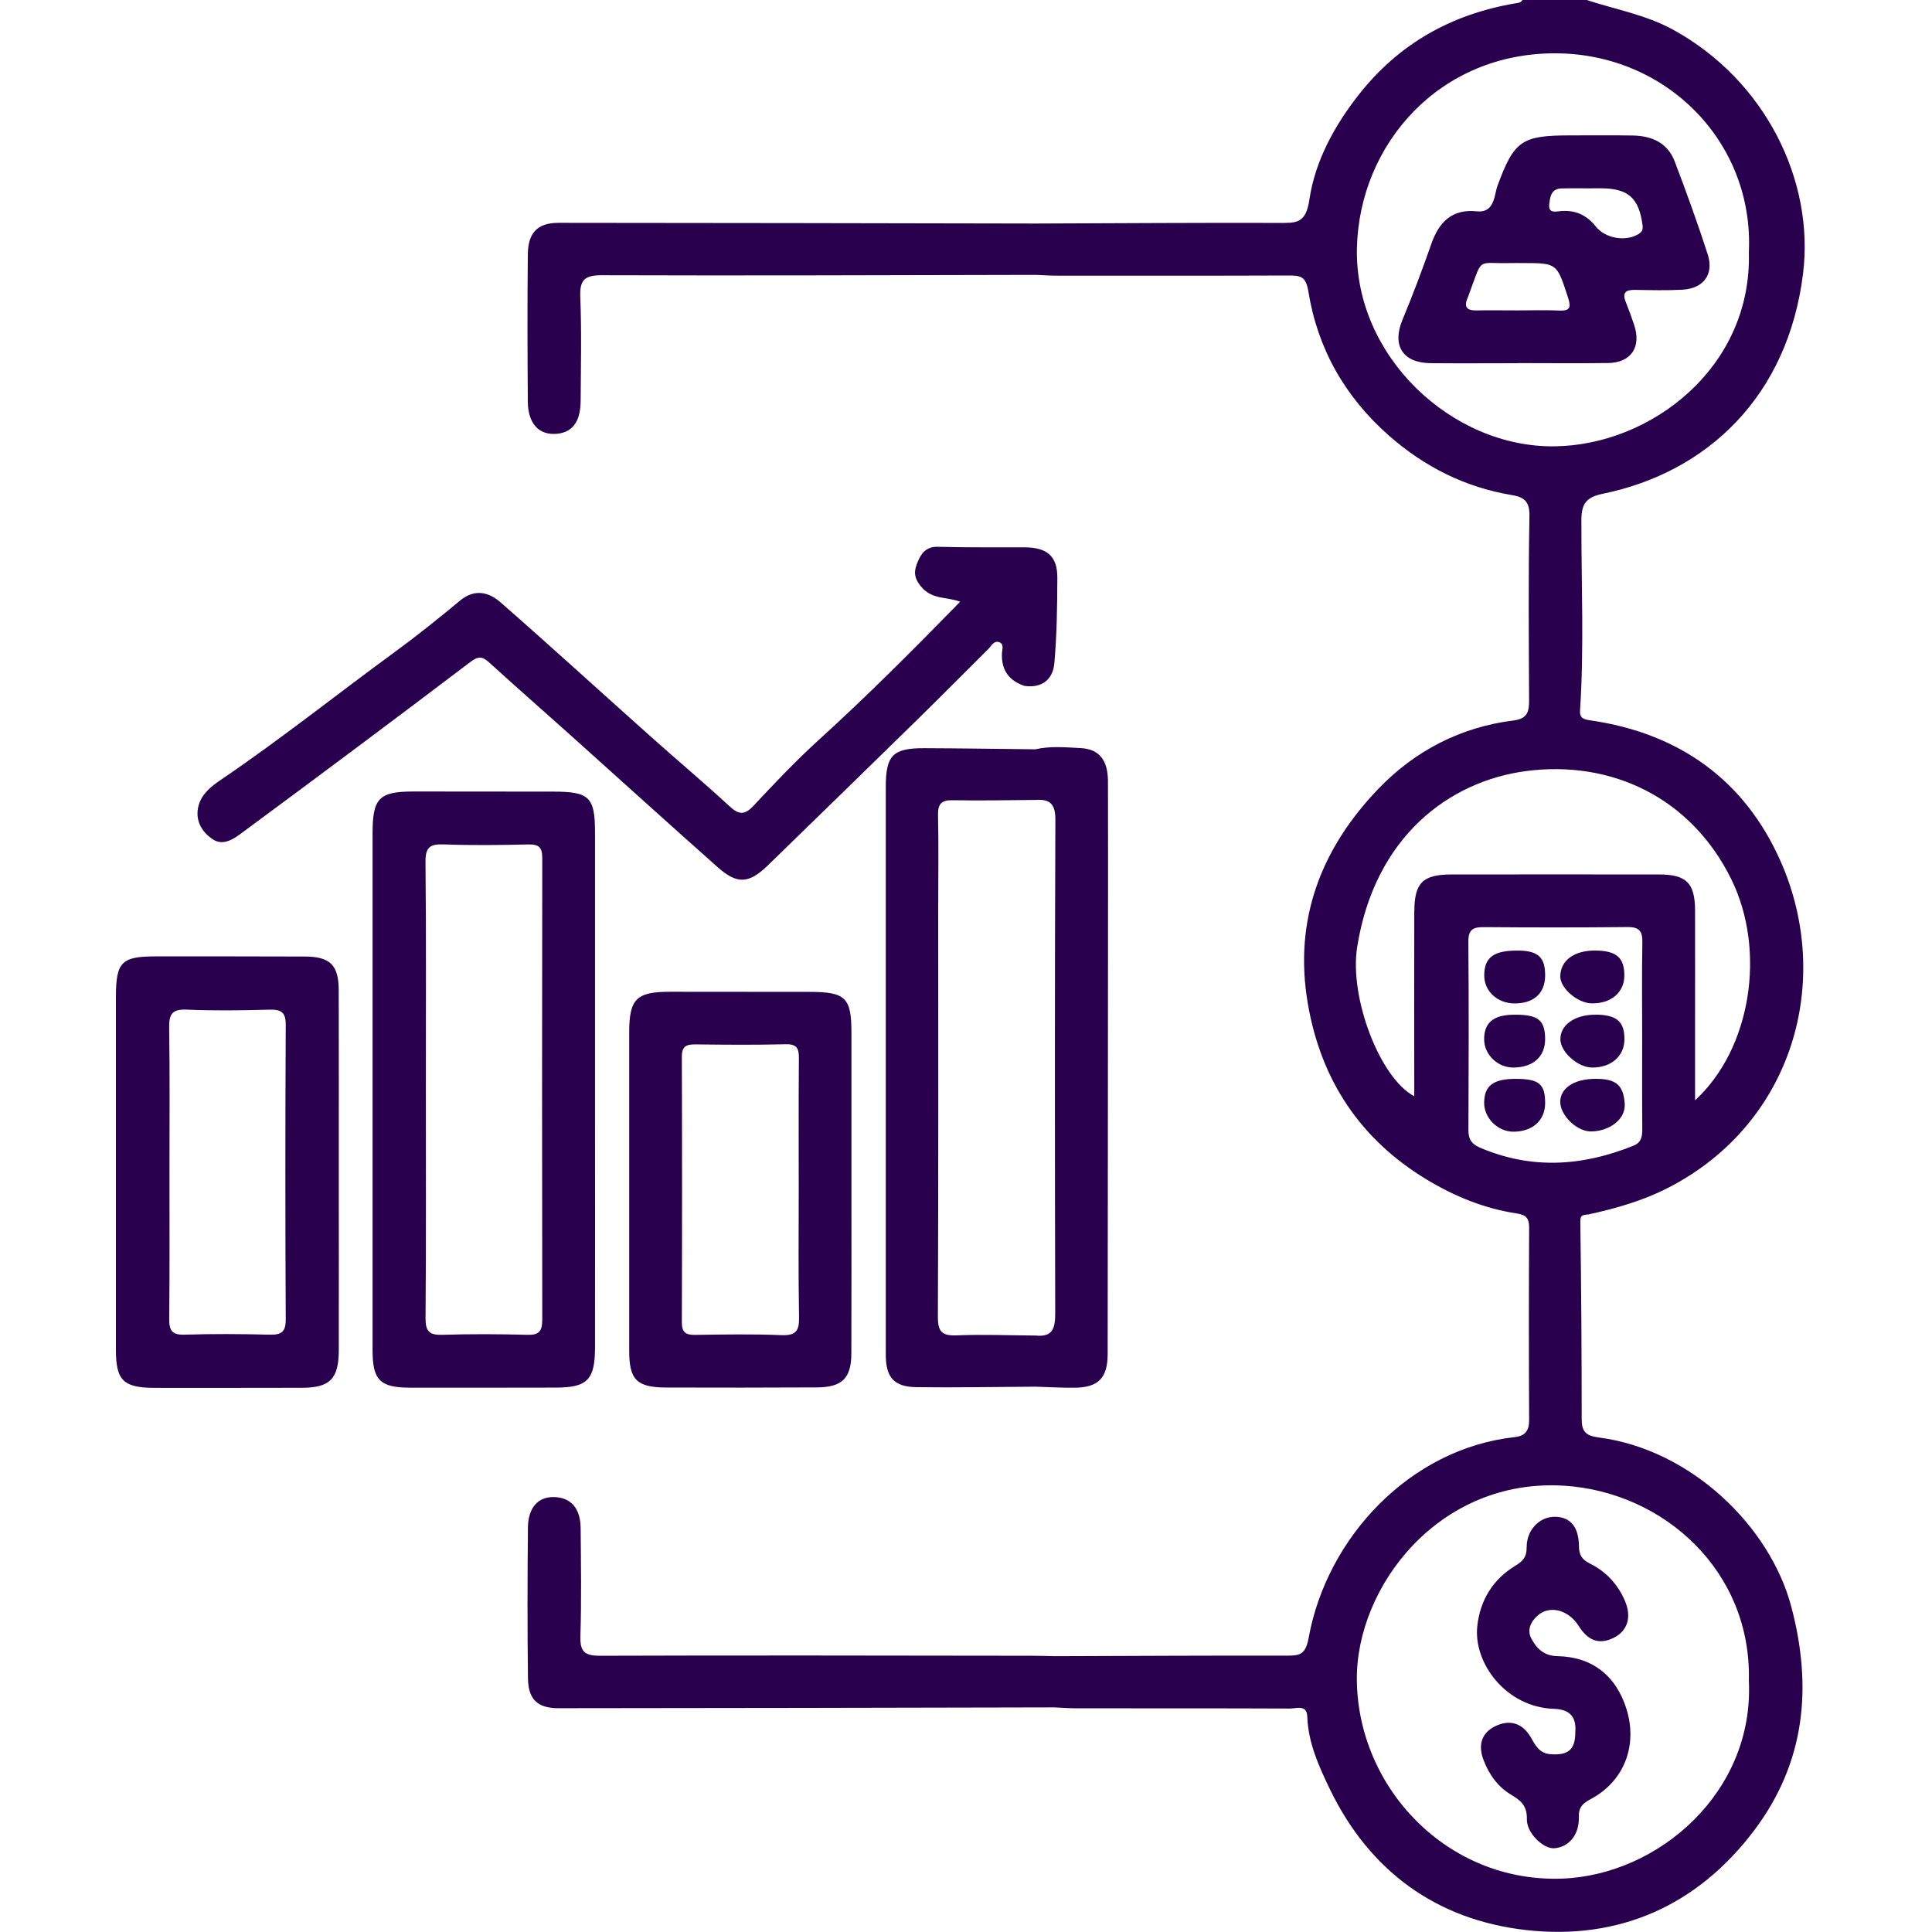 <svg width="50" height="50" viewBox="0 0 50 50" fill="none" xmlns="http://www.w3.org/2000/svg">
<g clip-path="url(#clip0_1670_445)">
<path d="M41.093 31.433C41.816 31.276 42.532 31.071 43.187 30.732C46.417 29.062 47.442 25.369 46.083 22.292C45.151 20.185 43.455 18.976 41.16 18.643C40.996 18.62 40.877 18.591 40.891 18.389C40.999 16.752 40.923 15.112 40.926 13.474C40.926 13.045 41.042 12.869 41.478 12.779C44.189 12.225 46.271 10.251 46.663 7.079C46.961 4.676 45.684 2.069 43.287 0.762C42.585 0.38 41.806 0.245 41.061 -0.001H39.402C39.354 0.081 39.27 0.077 39.191 0.091C37.562 0.373 36.212 1.127 35.18 2.432C34.537 3.245 34.036 4.162 33.887 5.165C33.795 5.795 33.541 5.77 33.094 5.769C30.996 5.763 28.9 5.778 26.802 5.785C22.686 5.778 18.571 5.768 14.455 5.767C13.912 5.767 13.665 6.021 13.66 6.587C13.647 7.857 13.65 9.125 13.66 10.394C13.664 10.935 13.921 11.233 14.332 11.23C14.789 11.226 15.025 10.943 15.027 10.371C15.033 9.476 15.053 8.581 15.018 7.687C15 7.241 15.129 7.122 15.579 7.123C19.321 7.136 23.063 7.121 26.804 7.114C26.983 7.121 27.162 7.134 27.339 7.134C29.341 7.134 31.342 7.138 33.342 7.13C33.646 7.13 33.796 7.14 33.861 7.545C34.099 9.026 34.81 10.273 35.942 11.27C36.863 12.081 37.919 12.613 39.134 12.814C39.429 12.862 39.588 12.969 39.582 13.342C39.552 14.937 39.565 16.531 39.573 18.125C39.574 18.422 39.527 18.602 39.168 18.646C37.802 18.816 36.62 19.431 35.682 20.404C34.194 21.949 33.472 23.799 33.847 25.977C34.186 27.949 35.198 29.482 36.917 30.523C37.637 30.959 38.413 31.277 39.252 31.404C39.493 31.44 39.575 31.526 39.574 31.772C39.565 33.431 39.565 35.091 39.574 36.75C39.574 37.031 39.472 37.163 39.191 37.194C36.51 37.49 34.346 39.765 33.868 42.385C33.787 42.825 33.639 42.849 33.294 42.848C31.294 42.844 29.292 42.856 27.292 42.862C27.097 42.858 26.902 42.851 26.706 42.851C22.98 42.847 19.256 42.838 15.53 42.851C15.117 42.852 15.008 42.736 15.021 42.333C15.05 41.407 15.035 40.479 15.027 39.551C15.022 39.029 14.77 38.75 14.329 38.744C13.928 38.737 13.668 39.016 13.663 39.534C13.65 40.836 13.647 42.137 13.664 43.439C13.672 43.98 13.911 44.208 14.452 44.208C18.73 44.206 23.009 44.196 27.287 44.187C27.482 44.196 27.676 44.211 27.87 44.211C29.707 44.213 31.545 44.209 33.382 44.217C33.549 44.217 33.821 44.105 33.832 44.424C33.856 45.104 34.129 45.705 34.414 46.297C35.444 48.432 37.184 49.688 39.492 49.949C41.891 50.221 43.925 49.324 45.398 47.37C46.717 45.62 46.913 43.667 46.356 41.572C45.806 39.507 43.775 37.516 41.377 37.202C41.039 37.157 40.934 37.05 40.934 36.725C40.934 35.02 40.923 33.316 40.898 31.611C40.896 31.421 40.988 31.452 41.095 31.429L41.093 31.433ZM35.117 6.418C35.18 3.724 37.26 1.358 40.281 1.38C43.155 1.4 45.399 3.707 45.26 6.53C45.346 9.495 42.742 11.523 40.228 11.551C37.568 11.583 35.052 9.213 35.117 6.419V6.418ZM36.601 23.58C36.598 25.172 36.601 26.762 36.601 28.371C35.71 27.901 34.917 25.82 35.123 24.513C35.572 21.671 37.488 20.217 39.504 19.954C41.693 19.669 43.763 20.633 44.807 22.757C45.715 24.604 45.32 27.144 43.868 28.476C43.868 27.772 43.868 27.177 43.868 26.582C43.868 25.573 43.87 24.566 43.868 23.558C43.865 22.851 43.642 22.631 42.931 22.631C41.142 22.629 39.355 22.629 37.566 22.631C36.824 22.631 36.605 22.846 36.603 23.581L36.601 23.58ZM45.26 43.494C45.403 46.384 42.919 48.526 40.43 48.618C37.465 48.729 35.14 46.278 35.115 43.474C35.093 41.072 37.235 38.248 40.477 38.45C43.06 38.611 45.333 40.661 45.26 43.494ZM38.29 29.695C38.079 29.604 38.002 29.477 38.003 29.251C38.01 27.624 38.014 25.997 38.001 24.371C37.998 24.056 38.123 23.991 38.405 23.994C39.642 24.004 40.877 24.005 42.114 23.992C42.414 23.988 42.51 24.089 42.504 24.385C42.489 25.198 42.499 26.012 42.499 26.825C42.499 27.622 42.495 28.419 42.502 29.216C42.503 29.409 42.481 29.567 42.277 29.649C40.954 30.184 39.629 30.274 38.29 29.696V29.695Z" fill="#29004D"/>
<path d="M15.399 34.87C15.402 32.642 15.399 30.414 15.399 28.184C15.399 25.971 15.399 23.76 15.399 21.547C15.399 20.629 15.254 20.488 14.318 20.487C13.114 20.487 11.911 20.484 10.706 20.484C9.809 20.484 9.642 20.655 9.642 21.57C9.642 26.026 9.642 30.484 9.642 34.941C9.642 35.718 9.831 35.911 10.618 35.913C11.87 35.915 13.123 35.913 14.375 35.911C15.2 35.911 15.398 35.712 15.399 34.869V34.87ZM14.033 34.158C14.033 34.45 13.95 34.555 13.646 34.545C12.915 34.525 12.182 34.522 11.451 34.545C11.111 34.556 11.01 34.455 11.013 34.111C11.029 32.128 11.021 30.145 11.021 28.162C11.021 26.179 11.031 24.26 11.012 22.309C11.008 21.935 11.12 21.84 11.479 21.853C12.209 21.88 12.941 21.871 13.673 21.854C13.947 21.848 14.034 21.93 14.034 22.21C14.027 26.193 14.027 30.176 14.034 34.158H14.033Z" fill="#29004D"/>
<path d="M5.506 21.722C5.824 21.926 6.128 21.65 6.375 21.469C8.314 20.037 10.245 18.594 12.165 17.138C12.367 16.984 12.474 16.977 12.652 17.138C13.359 17.78 14.076 18.41 14.787 19.046C16.051 20.18 17.308 21.32 18.577 22.446C19.083 22.894 19.385 22.869 19.875 22.393C21.18 21.125 22.483 19.855 23.783 18.582C24.387 17.991 24.98 17.388 25.581 16.793C25.657 16.718 25.717 16.579 25.847 16.616C25.997 16.659 25.934 16.809 25.93 16.909C25.913 17.34 26.109 17.613 26.509 17.75C26.963 17.817 27.248 17.584 27.286 17.169C27.352 16.433 27.361 15.692 27.364 14.953C27.365 14.39 27.1 14.167 26.511 14.165C25.763 14.162 25.014 14.172 24.268 14.151C23.956 14.142 23.826 14.346 23.742 14.561C23.669 14.749 23.625 14.917 23.827 15.168C24.115 15.527 24.494 15.438 24.849 15.572C23.633 16.819 22.436 18.017 21.181 19.157C20.594 19.691 20.046 20.271 19.503 20.851C19.273 21.097 19.124 21.093 18.879 20.865C18.215 20.251 17.52 19.67 16.846 19.067C15.546 17.907 14.261 16.732 12.95 15.585C12.65 15.323 12.282 15.232 11.909 15.541C11.367 15.991 10.817 16.434 10.248 16.851C8.729 17.96 7.26 19.136 5.7 20.192C5.475 20.345 5.226 20.54 5.141 20.84C5.034 21.225 5.227 21.54 5.505 21.718L5.506 21.722Z" fill="#29004D"/>
<path d="M8.766 25.631C8.765 24.976 8.546 24.758 7.89 24.755C6.605 24.75 5.321 24.751 4.036 24.751C3.142 24.751 3 24.896 3 25.807C3 28.848 3 31.889 3 34.929C3 35.728 3.189 35.916 4.01 35.918C5.278 35.919 6.546 35.919 7.815 35.916C8.538 35.915 8.765 35.684 8.768 34.948C8.77 33.404 8.768 31.859 8.768 30.314C8.768 28.753 8.77 27.192 8.766 25.631ZM6.974 34.541C6.243 34.523 5.51 34.518 4.78 34.541C4.442 34.553 4.376 34.425 4.379 34.119C4.393 32.85 4.386 31.582 4.386 30.314C4.386 29.046 4.397 27.842 4.378 26.608C4.372 26.262 4.44 26.112 4.828 26.129C5.541 26.16 6.259 26.15 6.974 26.13C7.28 26.122 7.397 26.197 7.395 26.531C7.382 29.067 7.382 31.603 7.395 34.141C7.397 34.477 7.279 34.549 6.974 34.541Z" fill="#29004D"/>
<path d="M20.949 25.67C19.745 25.67 18.541 25.667 17.338 25.667C16.472 25.667 16.284 25.852 16.284 26.713C16.284 29.464 16.284 32.213 16.284 34.963C16.284 35.706 16.478 35.906 17.239 35.909C18.541 35.913 19.841 35.913 21.143 35.906C21.794 35.902 22.031 35.669 22.033 35.028C22.038 33.612 22.035 32.197 22.035 30.781C22.035 29.431 22.035 28.081 22.035 26.73C22.035 25.817 21.884 25.671 20.952 25.67H20.949ZM20.229 34.554C19.484 34.522 18.735 34.536 17.989 34.547C17.744 34.55 17.644 34.48 17.646 34.217C17.654 31.927 17.654 29.637 17.646 27.348C17.646 27.074 17.764 27.027 17.998 27.029C18.777 27.038 19.557 27.045 20.336 27.025C20.637 27.017 20.678 27.149 20.675 27.402C20.666 28.539 20.671 29.675 20.671 30.813C20.671 31.901 20.659 32.989 20.679 34.076C20.686 34.42 20.619 34.57 20.23 34.553L20.229 34.554Z" fill="#29004D"/>
<path d="M23.92 19.363C23.106 19.361 22.924 19.547 22.924 20.368C22.924 25.263 22.924 30.158 22.924 35.052C22.924 35.649 23.133 35.893 23.727 35.9C24.751 35.913 25.775 35.892 26.799 35.887C26.802 35.446 26.804 35.005 26.807 34.564C26.125 34.559 25.441 34.531 24.759 34.559C24.378 34.574 24.271 34.465 24.272 34.077C24.288 30.532 24.281 26.988 24.281 23.443C24.281 22.663 24.293 21.881 24.276 21.101C24.269 20.804 24.362 20.703 24.663 20.71C25.378 20.724 26.093 20.707 26.809 20.702C27.193 20.675 27.316 20.826 27.313 21.232C27.296 25.482 27.299 29.734 27.309 33.984C27.309 34.367 27.25 34.609 26.806 34.564C26.803 35.005 26.8 35.446 26.798 35.887C27.138 35.897 27.479 35.918 27.819 35.914C28.425 35.906 28.665 35.661 28.666 35.045C28.671 31.436 28.672 27.827 28.675 24.218C28.675 22.885 28.679 21.551 28.674 20.218C28.671 19.67 28.447 19.383 27.96 19.36C27.574 19.341 27.181 19.303 26.795 19.392C25.836 19.382 24.879 19.366 23.92 19.363Z" fill="#29004D"/>
<path d="M39.509 40.047C39.513 40.301 39.407 40.407 39.207 40.528C38.633 40.878 38.31 41.41 38.233 42.074C38.122 43.04 38.979 44.183 40.209 44.224C40.568 44.236 40.804 44.377 40.769 44.825C40.769 45.276 40.596 45.431 40.13 45.399C39.83 45.378 39.733 45.16 39.609 44.95C39.389 44.578 39.053 44.497 38.689 44.678C38.333 44.856 38.251 45.173 38.393 45.547C38.537 45.924 38.764 46.244 39.107 46.447C39.364 46.599 39.523 46.737 39.515 47.078C39.507 47.44 39.939 47.847 40.215 47.833C40.593 47.813 40.875 47.487 40.86 47.027C40.851 46.771 40.961 46.671 41.169 46.56C42.032 46.099 42.387 45.177 42.094 44.232C41.828 43.374 41.211 42.878 40.307 42.861C39.951 42.855 39.762 42.654 39.629 42.402C39.514 42.184 39.614 41.961 39.809 41.798C40.114 41.541 40.592 41.661 40.858 42.082C41.081 42.436 41.363 42.581 41.755 42.39C42.124 42.21 42.231 41.851 42.055 41.435C41.87 40.999 41.561 40.669 41.141 40.462C40.935 40.36 40.865 40.234 40.863 40.011C40.856 39.511 40.64 39.262 40.248 39.254C39.85 39.246 39.505 39.59 39.51 40.05L39.509 40.047Z" fill="#29004D"/>
<path d="M41.612 9.396C42.215 9.387 42.485 8.98 42.29 8.404C42.224 8.207 42.153 8.01 42.075 7.816C41.976 7.569 42.078 7.498 42.315 7.502C42.722 7.509 43.129 7.519 43.535 7.498C44.084 7.47 44.363 7.102 44.196 6.584C43.934 5.773 43.643 4.969 43.339 4.173C43.155 3.692 42.743 3.515 42.254 3.507C41.718 3.498 41.18 3.504 40.644 3.504C39.381 3.504 39.187 3.637 38.756 4.805C38.717 4.911 38.704 5.024 38.671 5.131C38.606 5.355 38.487 5.496 38.22 5.469C37.575 5.401 37.236 5.751 37.038 6.325C36.809 6.981 36.563 7.633 36.297 8.274C36.02 8.939 36.297 9.392 37.027 9.399C37.775 9.406 38.524 9.4 39.271 9.4V9.397C40.051 9.397 40.833 9.406 41.613 9.395L41.612 9.396ZM40.406 4.877C40.666 4.869 40.926 4.875 41.184 4.875V4.873H41.426C42.139 4.873 42.418 5.126 42.509 5.83C42.528 5.974 42.474 6.025 42.358 6.083C42.025 6.253 41.535 6.159 41.297 5.86C41.069 5.573 40.782 5.435 40.408 5.461C40.286 5.47 40.068 5.538 40.094 5.294C40.114 5.114 40.135 4.885 40.405 4.877H40.406ZM39.282 8.033C38.924 8.033 38.568 8.027 38.211 8.034C37.965 8.039 37.879 7.946 37.981 7.712C38.001 7.667 38.015 7.62 38.032 7.575C38.384 6.629 38.209 6.832 39.103 6.808C39.201 6.805 39.297 6.808 39.395 6.808C40.299 6.808 40.291 6.81 40.577 7.692C40.657 7.936 40.652 8.051 40.352 8.037C39.995 8.02 39.638 8.033 39.282 8.033Z" fill="#29004D"/>
<path d="M41.19 25.967C41.694 25.977 42.037 25.684 42.038 25.246C42.038 24.78 41.831 24.603 41.279 24.6C40.739 24.598 40.388 24.856 40.38 25.263C40.374 25.57 40.822 25.961 41.192 25.967H41.19Z" fill="#29004D"/>
<path d="M41.278 27.92C40.735 27.926 40.382 28.16 40.379 28.515C40.378 28.866 40.812 29.294 41.192 29.282C41.663 29.268 42.081 28.964 42.047 28.552C42.01 28.09 41.834 27.914 41.278 27.92Z" fill="#29004D"/>
<path d="M41.287 26.261C40.752 26.258 40.37 26.532 40.383 26.908C40.393 27.23 40.829 27.619 41.191 27.627C41.684 27.639 42.036 27.34 42.04 26.905C42.044 26.437 41.842 26.262 41.288 26.259L41.287 26.261Z" fill="#29004D"/>
<path d="M39.196 25.969C39.689 25.971 39.982 25.709 39.988 25.259C39.993 24.781 39.813 24.608 39.303 24.601C38.67 24.593 38.421 24.767 38.412 25.225C38.402 25.644 38.743 25.966 39.197 25.969H39.196Z" fill="#29004D"/>
<path d="M39.243 27.921C38.649 27.917 38.412 28.094 38.41 28.543C38.409 28.932 38.76 29.284 39.154 29.288C39.654 29.293 39.985 29.001 39.988 28.555C39.99 28.058 39.834 27.924 39.243 27.921Z" fill="#29004D"/>
<path d="M38.41 26.912C38.418 27.305 38.77 27.635 39.176 27.628C39.689 27.62 39.993 27.338 39.988 26.878C39.981 26.391 39.8 26.253 39.171 26.261C38.643 26.267 38.403 26.472 38.41 26.912Z" fill="#29004D"/>
</g>
<defs>
<clipPath id="clip0_1670_445">
<rect width="43.706" height="50" fill="white" transform="translate(3)"/>
</clipPath>
</defs>
</svg>
